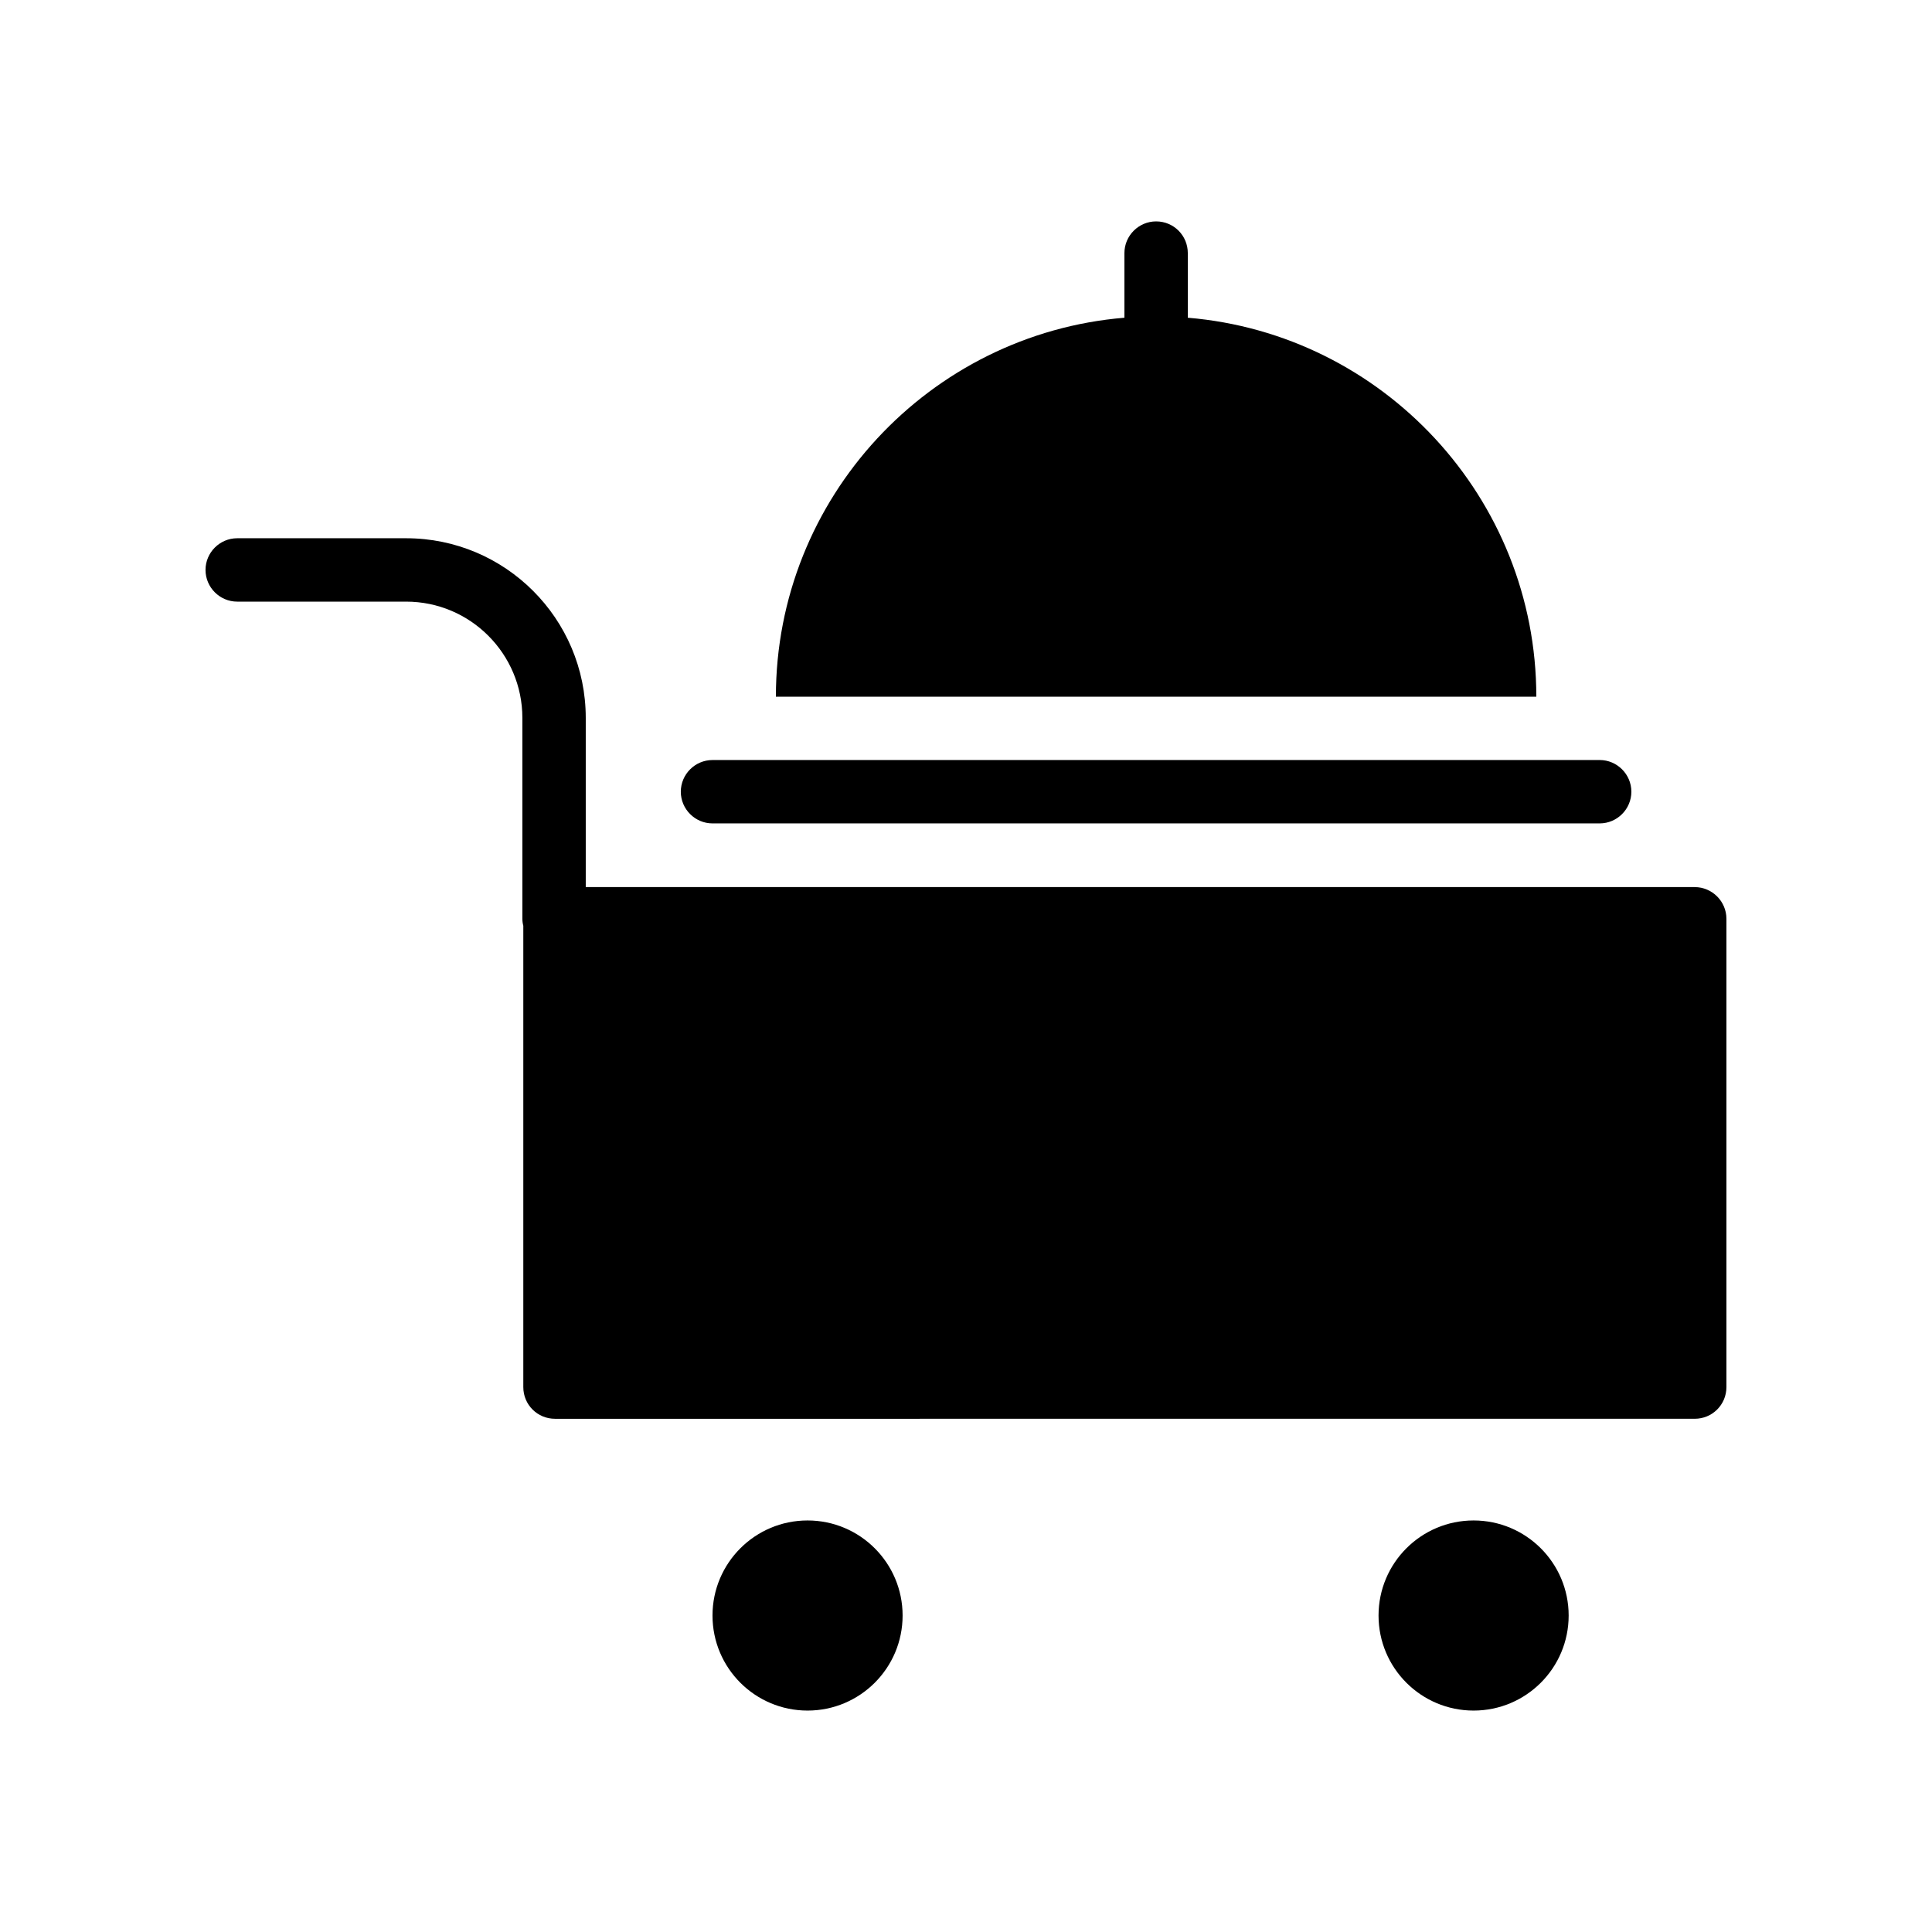 <?xml version="1.0" encoding="UTF-8"?>
<!-- Uploaded to: SVG Repo, www.svgrepo.com, Generator: SVG Repo Mixer Tools -->
<svg fill="#000000" width="800px" height="800px" version="1.1" viewBox="144 144 512 512" xmlns="http://www.w3.org/2000/svg">
 <g>
  <path d="m559.71 572.13c0 13.914-11.277 25.191-25.191 25.191s-25.191-11.277-25.191-25.191c0-13.91 11.277-25.191 25.191-25.191s25.191 11.281 25.191 25.191"/>
  <path d="m383.2 572.13c0 13.914-11.277 25.191-25.188 25.191-13.914 0-25.191-11.277-25.191-25.191 0-13.91 11.277-25.191 25.191-25.191 13.91 0 25.188 11.281 25.188 25.191"/>
  <path d="m332.82 362.21h235.11c4.617 0 8.398-3.777 8.398-8.398 0-4.617-3.777-8.398-8.398-8.398l-235.11 0.004c-4.617 0-8.398 3.777-8.398 8.398 0 4.617 3.781 8.395 8.398 8.395z"/>
  <path d="m593.12 379.09h-293.89v-44.84c0-26.281-21.328-47.609-47.609-47.609h-44.758c-4.617 0-8.398 3.777-8.398 8.398 0 4.617 3.777 8.398 8.398 8.398h44.754c17.047 0 30.816 13.855 30.816 30.816v53.152c0 0.672 0.082 1.344 0.25 1.93v122.26c0 4.703 3.777 8.398 8.398 8.398l302.04-0.004c4.617 0 8.398-3.695 8.398-8.398v-124.1c0-4.621-3.781-8.398-8.398-8.398z"/>
  <path d="m458.78 228.2v-17.129c0-4.617-3.695-8.398-8.398-8.398-4.617 0-8.398 3.777-8.398 8.398v17.129c-51.641 4.281-92.363 47.695-92.363 100.43h201.52c0-52.73-40.723-96.145-92.363-100.43z"/>
 </g>
</svg>